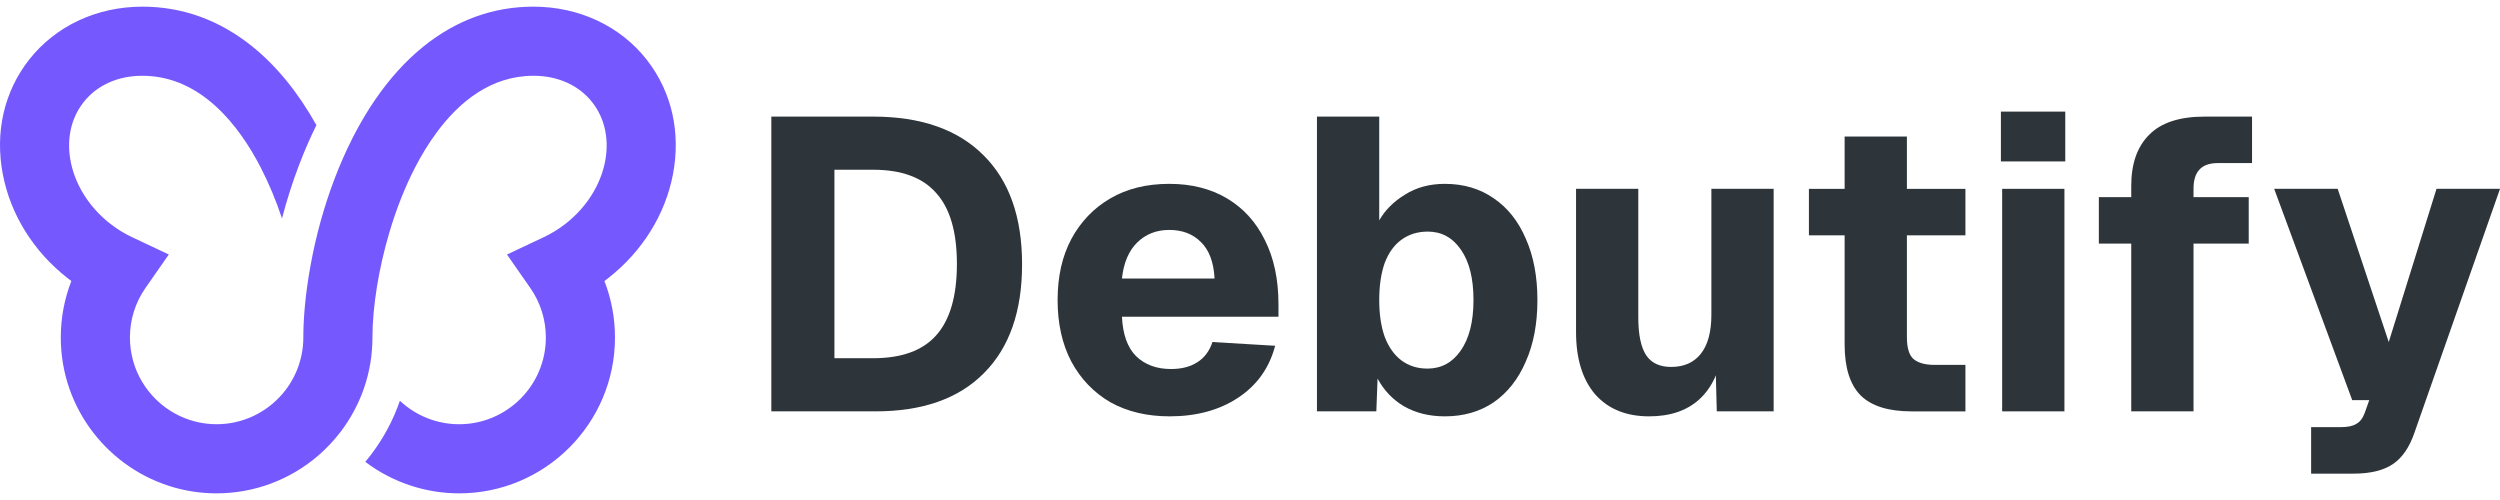 <svg width="180" height="36" viewBox="0 0 180 36" fill="none" xmlns="http://www.w3.org/2000/svg">
<path d="M166.401 34.102V30.754H168.523C169.041 30.754 169.42 30.674 169.659 30.515C169.918 30.375 170.117 30.116 170.257 29.737L170.586 28.811H169.36L163.74 13.596H168.314L171.99 24.626L175.428 13.596H180.001L173.844 31.142C173.485 32.199 172.967 32.956 172.289 33.414C171.612 33.873 170.665 34.102 169.45 34.102H166.401Z" fill="#2E353A"/>
<path d="M153.449 29.618V13.386C153.449 11.792 153.877 10.567 154.734 9.71C155.591 8.833 156.926 8.395 158.74 8.395H162.147V11.742H159.696C159.078 11.742 158.63 11.902 158.351 12.221C158.072 12.52 157.933 12.978 157.933 13.596V29.618H153.449ZM151.117 17.541V14.194H161.908V17.541H151.117Z" fill="#2E353A"/>
<path d="M144.155 29.618V13.596H148.639V29.618H144.155ZM144.065 11.623V8.036H148.699V11.623H144.065Z" fill="#2E353A"/>
<path d="M137.626 29.619C135.971 29.619 134.756 29.24 133.979 28.483C133.201 27.706 132.813 26.48 132.813 24.806V9.83H137.297V24.268C137.297 25.045 137.456 25.573 137.775 25.852C138.114 26.131 138.612 26.271 139.27 26.271H141.511V29.619H137.626ZM130.242 16.944V13.597H141.511V16.944H130.242Z" fill="#2E353A"/>
<path d="M118.736 29.977C117.082 29.977 115.786 29.448 114.85 28.392C113.933 27.316 113.475 25.822 113.475 23.908V13.596H117.958V22.862C117.958 24.098 118.148 25.005 118.526 25.582C118.905 26.14 119.503 26.419 120.32 26.419C121.237 26.419 121.944 26.11 122.442 25.493C122.96 24.855 123.219 23.908 123.219 22.653V13.596H127.703V29.618H123.608L123.488 25.015L124.056 25.134C123.817 26.728 123.249 27.934 122.353 28.751C121.456 29.568 120.25 29.977 118.736 29.977Z" fill="#2E353A"/>
<path d="M104.028 29.977C102.912 29.977 101.936 29.737 101.099 29.259C100.282 28.781 99.644 28.113 99.186 27.256L99.096 29.618H94.821V8.395H99.305V15.867C99.724 15.13 100.341 14.512 101.158 14.014C101.975 13.496 102.932 13.237 104.028 13.237C105.383 13.237 106.559 13.586 107.555 14.283C108.552 14.961 109.319 15.927 109.857 17.183C110.415 18.438 110.694 19.913 110.694 21.607C110.694 23.301 110.415 24.775 109.857 26.031C109.319 27.286 108.552 28.263 107.555 28.96C106.559 29.638 105.383 29.977 104.028 29.977ZM102.773 26.539C103.769 26.539 104.566 26.11 105.164 25.254C105.782 24.377 106.091 23.161 106.091 21.607C106.091 20.052 105.792 18.847 105.194 17.99C104.596 17.113 103.799 16.675 102.802 16.675C102.065 16.675 101.427 16.874 100.889 17.273C100.371 17.651 99.973 18.209 99.694 18.946C99.435 19.684 99.305 20.57 99.305 21.607C99.305 22.623 99.435 23.5 99.694 24.237C99.973 24.975 100.371 25.543 100.889 25.941C101.427 26.34 102.055 26.539 102.773 26.539Z" fill="#2E353A"/>
<path d="M84.218 29.977C82.584 29.977 81.159 29.638 79.944 28.96C78.748 28.263 77.811 27.287 77.134 26.031C76.476 24.776 76.147 23.301 76.147 21.607C76.147 19.913 76.476 18.448 77.134 17.213C77.811 15.957 78.748 14.981 79.944 14.284C81.139 13.586 82.554 13.237 84.188 13.237C85.783 13.237 87.168 13.586 88.343 14.284C89.519 14.981 90.426 15.977 91.064 17.273C91.721 18.568 92.05 20.113 92.05 21.906V22.803H80.781C80.841 24.078 81.179 25.025 81.797 25.642C82.435 26.26 83.272 26.569 84.308 26.569C85.065 26.569 85.693 26.41 86.191 26.091C86.709 25.772 87.078 25.284 87.297 24.626L91.811 24.895C91.392 26.489 90.506 27.735 89.15 28.632C87.795 29.529 86.151 29.977 84.218 29.977ZM80.781 20.053H87.447C87.387 18.877 87.058 18 86.46 17.422C85.882 16.844 85.125 16.555 84.188 16.555C83.252 16.555 82.475 16.864 81.857 17.482C81.259 18.08 80.9 18.937 80.781 20.053Z" fill="#2E353A"/>
<path d="M55.535 29.618V8.395H62.859C66.306 8.395 68.957 9.321 70.81 11.175C72.663 13.008 73.59 15.628 73.59 19.036C73.59 22.424 72.673 25.034 70.84 26.868C69.026 28.701 66.426 29.618 63.038 29.618H55.535ZM60.079 25.792H62.859C64.911 25.792 66.426 25.244 67.402 24.148C68.399 23.032 68.897 21.318 68.897 19.006C68.897 16.695 68.399 14.991 67.402 13.895C66.426 12.779 64.911 12.221 62.859 12.221H60.079V25.792Z" fill="#2E353A"/>
<path d="M48.455 12.542C47.903 15.44 46.252 18.093 43.809 20.013C43.708 20.092 43.611 20.165 43.518 20.234C44.022 21.528 44.278 22.895 44.278 24.303C44.278 30.488 39.245 35.521 33.058 35.521C30.613 35.521 28.243 34.721 26.302 33.253C26.443 33.084 26.58 32.912 26.714 32.737C27.611 31.556 28.311 30.25 28.793 28.855C29.947 29.936 31.465 30.545 33.058 30.545C36.5 30.545 39.301 27.744 39.301 24.303C39.301 23.02 38.915 21.788 38.186 20.742L36.502 18.325L39.167 17.069C39.717 16.809 40.244 16.483 40.735 16.098C43.724 13.751 44.58 9.835 42.644 7.367C41.676 6.135 40.171 5.456 38.406 5.456C35.358 5.456 33.08 7.328 31.464 9.504C30.841 10.341 30.317 11.223 29.884 12.061C29.162 13.458 28.541 15.028 28.037 16.726C27.261 19.342 26.816 22.104 26.816 24.303C26.816 25.547 26.613 26.77 26.211 27.938C25.824 29.067 25.258 30.123 24.533 31.079C24.064 31.694 23.533 32.262 22.955 32.765C20.914 34.543 18.301 35.521 15.597 35.521C14.559 35.521 13.553 35.38 12.599 35.115C7.864 33.8 4.377 29.451 4.377 24.303C4.377 22.895 4.633 21.528 5.137 20.234C5.036 20.159 4.941 20.086 4.847 20.012C2.403 18.093 0.753 15.44 0.201 12.541C-0.376 9.516 0.298 6.587 2.097 4.295C4.001 1.87 6.973 0.479 10.249 0.479C13.14 0.479 15.803 1.444 18.164 3.344C19.914 4.752 21.465 6.656 22.781 9.01C22.33 9.922 21.909 10.891 21.527 11.895C21.056 13.133 20.646 14.415 20.303 15.725C19.864 14.41 19.35 13.181 18.771 12.06C17.214 9.047 14.471 5.456 10.249 5.456C8.484 5.456 6.979 6.134 6.011 7.367C4.075 9.834 4.932 13.751 7.921 16.097C8.411 16.482 8.939 16.808 9.489 17.068L12.153 18.324L10.469 20.741C9.74 21.788 9.355 23.019 9.355 24.302C9.355 26.658 10.668 28.714 12.6 29.776C13.49 30.265 14.512 30.544 15.597 30.544C17.429 30.544 19.163 29.739 20.356 28.336C21.313 27.209 21.84 25.776 21.84 24.302C21.84 23.236 21.929 21.477 22.353 19.145C22.747 16.97 23.331 14.86 24.089 12.87C24.468 11.876 24.888 10.919 25.338 10.028L25.356 9.991C25.392 9.919 25.428 9.848 25.465 9.776C25.943 8.851 26.455 7.99 26.999 7.195C28.049 5.66 29.218 4.371 30.493 3.344C32.854 1.443 35.517 0.479 38.408 0.479C41.685 0.479 44.657 1.87 46.561 4.294L46.615 4.365C48.372 6.647 49.025 9.547 48.455 12.542Z" fill="#7559FF"/>
</svg>
